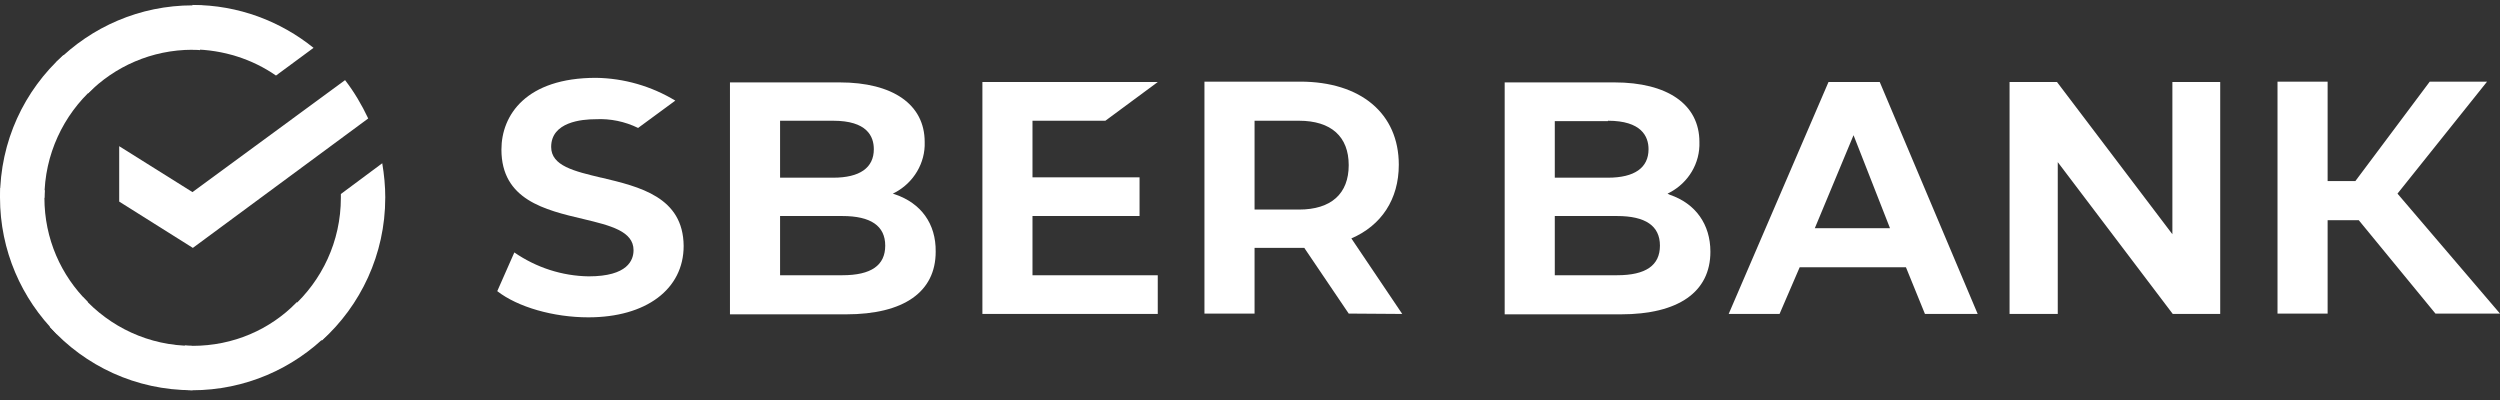 <?xml version="1.0" encoding="UTF-8"?> <svg xmlns="http://www.w3.org/2000/svg" width="200" height="32" viewBox="0 0 200 32" fill="none"><rect x="0" y="0" width="200" height="32" fill="#333333" stroke="none"/><path d="M48.102 14.215C45.945 13.698 44.093 13.273 44.093 11.755C44.093 9.752 46.553 9.538 47.646 9.538C48.831 9.477 49.985 9.719 51.048 10.236L54.024 8.049C52.112 6.894 49.924 6.257 47.676 6.227C42.09 6.227 40.114 9.203 40.114 11.967C40.114 15.976 43.577 16.796 46.674 17.524C48.831 18.04 50.683 18.497 50.683 20.014C50.683 20.802 50.227 22.108 47.099 22.108C44.973 22.078 42.909 21.41 41.147 20.195L39.781 23.292C41.422 24.567 44.275 25.387 47.069 25.387C51.686 25.387 54.692 23.139 54.692 19.676C54.662 15.758 51.169 14.939 48.102 14.21V14.215Z" fill="white"></path><path d="M71.606 15.55L71.425 15.49L71.606 15.399C73.093 14.61 74.036 13.03 73.975 11.36C73.975 8.353 71.425 6.592 67.174 6.592H58.397V25.147H67.688C72.305 25.147 74.855 23.355 74.855 20.137C74.885 17.889 73.671 16.251 71.606 15.55ZM62.406 9.659H66.657C69.361 9.659 69.906 10.904 69.906 11.937C69.906 13.424 68.782 14.215 66.657 14.215H62.406V9.659ZM62.406 14.185H66.657ZM67.385 22.019H62.406V17.282H67.385C69.663 17.282 70.818 18.071 70.818 19.651C70.818 21.23 69.694 22.019 67.385 22.019Z" fill="white"></path><path d="M88.43 9.659L92.621 6.562H78.592V25.116H92.621V22.019H82.599V17.282H91.164V14.185H82.599V9.659H88.43Z" fill="white"></path><path d="M112.179 25.116L108.109 19.073C110.508 18.04 111.904 15.946 111.904 13.182C111.904 9.082 108.867 6.531 104.009 6.531H96.356V25.086H100.365V19.832H104.344L107.897 25.086L112.179 25.116ZM100.365 9.659H103.918C106.499 9.659 107.897 10.934 107.897 13.212C107.897 15.49 106.501 16.765 103.918 16.765H100.365V9.659Z" fill="white"></path><path d="M153.994 25.116H158.215L150.38 6.561H146.28L138.294 25.116H142.364L143.974 21.382H152.476L153.996 25.116H153.994ZM145.186 18.254L148.283 10.815L151.199 18.254H145.186ZM186.212 17.617H188.702L194.836 25.086H199.999L191.799 15.49L198.966 6.531H194.38L188.428 14.487H186.21V6.531H182.201V25.086H186.21V17.617H186.212ZM133.403 15.49L133.584 15.399C135.071 14.61 136.013 13.061 135.953 11.36C135.953 8.353 133.403 6.592 129.151 6.592H120.374V25.147H129.665C134.282 25.147 136.832 23.355 136.832 20.137C136.832 17.95 135.648 16.281 133.584 15.581L133.403 15.49ZM128.635 9.659C131.306 9.659 131.883 10.904 131.883 11.937C131.883 13.424 130.759 14.215 128.635 14.215H124.383V9.689H128.635V9.659ZM124.383 22.019V17.282H129.363C131.641 17.282 132.795 18.07 132.795 19.651C132.795 21.23 131.671 22.019 129.363 22.019H124.383ZM173.791 6.561V18.738L164.56 6.561H160.765V25.116H164.621V12.97L173.821 25.116H177.617V6.561H173.791Z" fill="white"></path><path d="M27.605 6.41C28.333 7.353 28.94 8.383 29.457 9.477L15.428 19.832L9.536 16.127V11.695L15.398 15.369L27.605 6.41Z" fill="white"></path><path d="M3.553 15.826C3.553 15.614 3.553 15.43 3.583 15.219L0.03 15.037C0.03 15.279 0 15.554 0 15.796C0 20.047 1.731 23.905 4.526 26.697L7.046 24.177C4.889 22.05 3.553 19.107 3.553 15.826Z" fill="white"></path><path d="M15.395 3.981C15.607 3.981 15.79 3.981 16.002 4.011L16.184 0.458C15.942 0.458 15.667 0.428 15.425 0.428C11.174 0.428 7.316 2.159 4.523 4.954L7.044 7.474C9.17 5.317 12.144 3.981 15.395 3.981Z" fill="white"></path><path d="M15.394 27.668C15.182 27.668 14.999 27.668 14.787 27.637L14.605 31.191C14.848 31.191 15.122 31.221 15.364 31.221C19.615 31.221 23.473 29.489 26.266 26.695L23.746 24.175C21.619 26.362 18.675 27.668 15.394 27.668Z" fill="white"></path><path d="M22.078 6.045L25.084 3.828C22.443 1.701 19.072 0.396 15.398 0.396V3.949C17.887 3.979 20.196 4.738 22.078 6.043V6.045Z" fill="white"></path><path d="M30.822 15.825C30.822 14.883 30.732 13.973 30.58 13.06L27.269 15.52V15.825C27.269 19.318 25.75 22.445 23.351 24.602L25.75 27.243C28.847 24.449 30.82 20.351 30.82 15.825H30.822Z" fill="white"></path><path d="M15.395 27.668C11.902 27.668 8.775 26.148 6.618 23.749L3.977 26.148C6.801 29.276 10.869 31.218 15.395 31.218V27.665V27.668Z" fill="white"></path><path d="M7.469 7.048L5.07 4.407C1.943 7.232 0 11.3 0 15.825H3.553C3.553 12.363 5.073 9.205 7.472 7.048H7.469Z" fill="white"></path></svg> 